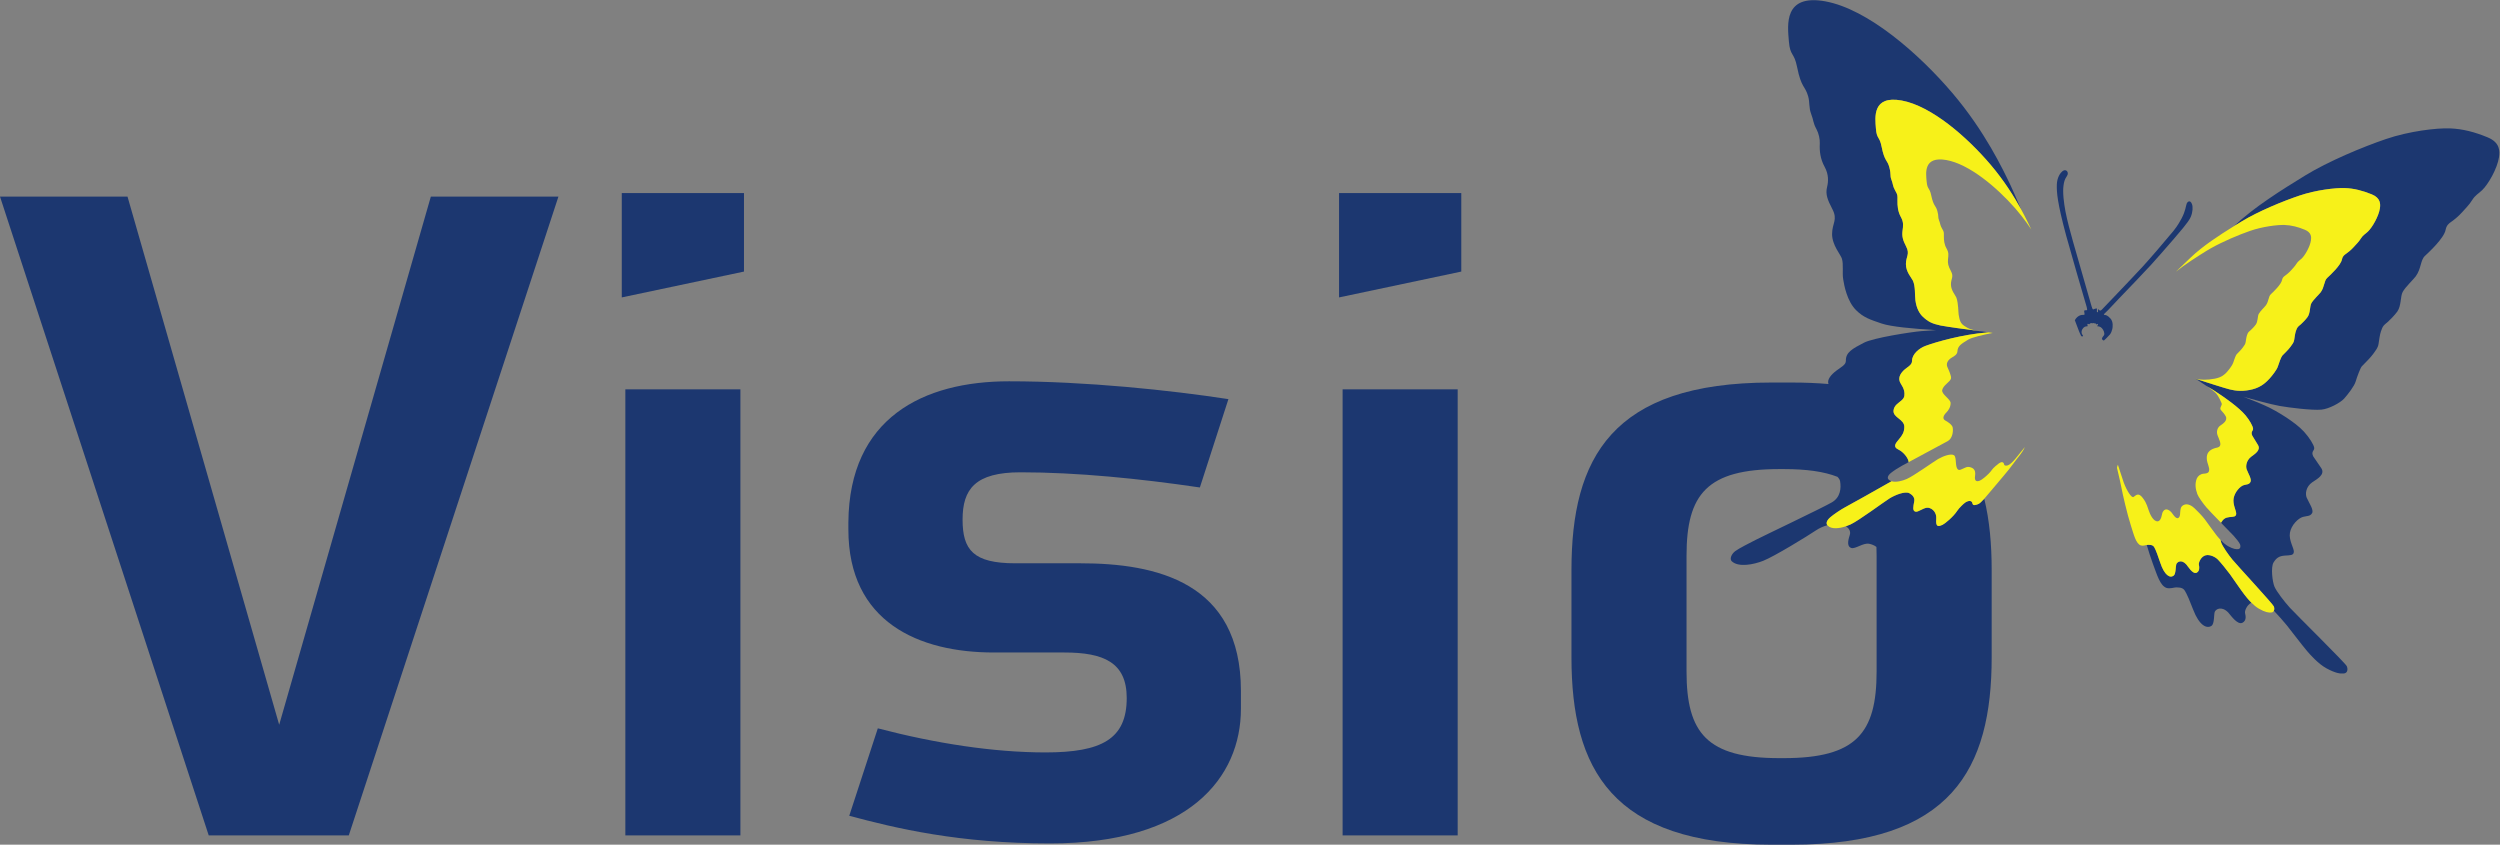 <svg xmlns:dc="http://purl.org/dc/elements/1.1/" xmlns:cc="http://creativecommons.org/ns#" xmlns:rdf="http://www.w3.org/1999/02/22-rdf-syntax-ns#" xmlns:svg="http://www.w3.org/2000/svg" xmlns="http://www.w3.org/2000/svg" xmlns:sodipodi="http://sodipodi.sourceforge.net/DTD/sodipodi-0.dtd" xmlns:inkscape="http://www.inkscape.org/namespaces/inkscape" inkscape:version="1.0 (4035a4fb49, 2020-05-01)" sodipodi:docname="visio_logo_fc.svg" viewBox="0 0 348.653 117.8" height="117.8" width="348.653" xml:space="preserve" id="svg31"><rect x="0" y="0" width="348.653" height="117.8" fill="#808080" stroke="none"/><defs id="defs35"></defs><g transform="matrix(1.333,0,0,-1.333,0,117.8)" inkscape:label="ink_ext_XXXXXX" inkscape:groupmode="layer" id="g39"><g transform="scale(0.1)" id="g41"><path id="path43" style="fill:#1c3770;fill-opacity:1;fill-rule:nonzero;stroke:none" d="M 218.371,9.707 0,678.043 H 133.398 L 292.09,125.461 450.758,678.043 H 584.25 L 364.906,9.707 H 218.371"></path><path id="path45" style="fill:#1c3770;fill-opacity:1;fill-rule:nonzero;stroke:none" d="M 654.254,9.707 V 476.418 H 774.629 V 9.707 Z M 650.504,572.555 V 681.754 H 778.375 V 599.602 L 650.504,572.555"></path><path id="path47" style="fill:#1c3770;fill-opacity:1;fill-rule:nonzero;stroke:none" d="m 1298.28,142.242 c 0,-71.859 -54.12,-140.933 -199.75,-140.933 -95.21,0 -161.464,15.871 -210.018,28.926 l 29.886,91.496 c 60.665,-15.878 121.342,-25.207 175.462,-25.207 58.8,0 84.94,14 84.94,56.93 0,37.336 -24.27,47.617 -65.33,47.617 h -73.73 c -78.431,0 -152.15,31.711 -152.15,128.782 v 7.488 c 0.922,109.191 78.402,147.469 168.02,147.469 80.26,0 168.92,-9.329 229.59,-18.661 l -29.87,-92.418 c -63.46,9.336 -128.8,15.864 -187.59,15.864 -47.61,0 -60.67,-17.719 -60.67,-49.461 0,-31.735 11.2,-45.731 55.07,-45.731 h 68.13 c 79.35,0 168.01,-19.605 168.01,-133.496 v -18.664"></path><path id="path49" style="fill:#1c3770;fill-opacity:1;fill-rule:nonzero;stroke:none" d="M 1404.67,9.707 V 476.418 h 120.39 V 9.707 Z m -3.73,562.848 v 109.199 h 127.89 v -82.152 l -127.89,-27.047"></path><path id="path51" style="fill:#1c3770;fill-opacity:1;fill-rule:nonzero;stroke:none" d="m 2192.73,545.012 c 0.61,-1.012 1.04,-0.774 1.63,-0.301 0.64,0.508 0.91,-0.672 0.37,-1.148 -0.53,-0.458 -0.61,-1.184 -0.61,-1.184 1.41,-0.133 3.15,-0.156 4.9,-1.988 1.84,-1.875 3.27,-5.528 2.19,-7.418 -0.74,-1.313 -1.41,-1.391 -1.97,-3.055 -0.65,-1.789 1.87,-2.5 1.87,-2.5 1.8,1.523 3.07,2.918 6.31,6.336 1.17,1.496 2.05,3.652 2.5,5.687 0.43,1.848 1.25,7.684 -1.99,11.122 -3.2,3.382 -4.26,3.503 -6.82,3.792 0,0 0.08,0.899 1.1,1.719 2.68,2.254 12.69,13.375 15.15,15.781 3.95,3.864 30.08,31.442 33.44,35.157 3.32,3.812 17.47,19.531 23.1,26.281 5.96,7.156 15.81,17.937 18.15,23.562 2.07,4.977 2.34,10.313 1.25,13.282 -1.78,4.836 -4.82,2.746 -5.62,0.312 -0.9,-2.465 -1.1,-7.344 -5.29,-15.312 -1.11,-2.117 -4.26,-7.848 -8.46,-12.969 -8.34,-10.172 -25.81,-30.449 -32.19,-37.344 -15.2,-16.429 -41.37,-43.511 -42.32,-44.59 -0.57,-0.66 -2.16,-2.093 -2.86,-1.187 -1.26,1.652 -1.77,1.211 -1.56,-0.195 0.08,-1.301 0.1,-2.012 -0.68,-1.766 -0.8,0.199 -0.51,1.43 -0.47,2.738 -0.02,1.41 -0.33,1.492 -1.33,1.028 -1.07,-0.426 -1.62,-0.25 -2.19,-0.758 -0.7,-0.531 -1.12,0.668 -1.59,1.449 0.02,0.637 -0.11,0.715 -0.48,1.602 -0.29,0.695 -18.25,63.511 -19.52,68.085 -2.42,8.672 -6.02,21.68 -7.81,31.25 -1.68,8.95 -3.12,20.086 -2,27.5 1.03,7.43 3.36,8.489 4.21,10.938 1.1,3.125 -1.87,6.562 -5.46,3.594 -1.96,-1.617 -5.54,-6.071 -5.79,-13.907 -0.24,-7.89 0.41,-18.558 9.69,-53.125 3.25,-12.113 19.06,-66.718 20.47,-71.25 1.01,-3.246 1.56,-5.453 1.56,-6.25 0,-1.406 -1.56,-0.625 -2.63,-0.933 -0.75,-0.238 -0.49,-2.016 -0.16,-3.219 0.33,-1.293 -0.14,-1.469 -0.72,-1.531 -0.55,-0.035 -3.77,0.492 -7.07,-2.524 -0.88,-0.828 -1.68,-1.878 -2.31,-3.062 2.01,-5.27 3.93,-10.348 4.22,-11.152 0.35,-0.926 0.74,-1.93 1.15,-2.707 0.32,-0.528 0.96,-2.071 1.12,-2.372 0.7,-1.367 2.95,-0.722 1.72,0.645 -2.21,2.473 -0.94,6.012 0.86,7.754 1.83,1.676 3.59,1.41 3.88,1.426 0.33,0.031 0.59,0.136 0.41,0.824 -0.19,0.699 -0.35,1.656 0.06,1.789 0.7,0.148 1.82,-0.84 2.05,-0.176 0.22,0.617 1.21,0.867 1.66,0.977 0.39,0.121 1.06,-0.453 1.45,-0.172 0.33,0.305 1.62,0.137 2.11,-0.16 0.47,-0.199 0.91,0.293 1.32,-0.375"></path><path id="path53" style="fill:#1c3770;fill-opacity:1;fill-rule:nonzero;stroke:none" d="m 2066.62,355.422 c -0.94,-0.25 -1.56,-0.184 -1.99,0.051 -1.15,0.613 -1,2.379 -1.62,3.113 -1.64,1.848 -4.61,0.883 -6.66,-0.441 -1.92,-1.25 -6.72,-5.84 -8.62,-8.782 -4.08,-6.359 -13.1,-13.687 -15.43,-14.734 -3.76,-1.695 -7.4,-3.129 -6.56,6.098 0.59,6.621 -3.67,10.953 -8.2,11.793 -4.53,0.773 -10.63,-5.11 -13.73,-4.063 -3.03,0.969 -2.17,5.094 -1.09,10.703 0.78,4.055 -1.94,6.832 -5.1,8.559 -4.32,2.344 -14.69,-1.672 -20.86,-5.5 -3.09,-1.938 -11.13,-7.766 -19.49,-13.586 -8.23,-5.75 -16.74,-11.485 -21.06,-13.516 -1.5,-0.691 -3.18,-1.39 -4.98,-2.012 3.24,-2.089 5.33,-5.332 3.99,-9.328 -2.27,-6.707 -2.58,-12.015 1.56,-13.351 4.24,-1.418 12.52,5.59 18.69,4.398 2.64,-0.523 5.47,-1.566 7.69,-3.332 0.12,-2.922 0.18,-5.941 0.18,-9.07 V 181.078 c 0,-64.406 -21.48,-90.531 -97.09,-90.531 h -4.69 c -75.56,0 -97.07,26.125 -97.07,90.531 v 121.344 c 0,64.41 21.51,90.531 97.07,90.531 h 4.69 c 23.69,0 42.09,-2.57 56.17,-8.105 1.45,-1.52 2.5,-3.114 2.74,-4.672 1.13,-7.047 0.6,-16.738 -8.77,-22.125 -10.16,-5.871 -72.68,-35.586 -79.79,-39.281 -6.74,-3.54 -16.66,-8.379 -21.05,-11.579 -4.1,-2.996 -6.25,-8.339 -3.73,-10.683 7.07,-6.656 23.04,-3.406 32.83,0.465 11.81,4.644 46.33,25.855 55.15,31.789 3.79,2.539 7.93,4.324 12,5.449 -1.45,1.852 -0.94,4.793 3.1,8.328 3.5,2.996 10.88,8.004 16.04,10.777 3.9,2.11 10.97,6.008 18.88,10.446 9.83,5.461 20.96,11.758 29.14,16.476 -1.19,0.367 -2.22,0.95 -3.04,1.782 -1.47,1.449 -1.19,3.886 2.28,6.796 2.82,2.305 7.82,5.524 11.88,7.739 1.07,0.586 3.51,1.918 6.78,3.656 -0.02,0.258 -0.06,0.504 -0.1,0.762 -0.43,3.172 -4.75,9.601 -10.71,12.465 -5.97,2.832 -2.87,6.542 0.77,10.808 3.61,4.313 5.39,7.32 5.52,12.734 0.18,8.274 -12.01,9.668 -11.3,17.243 0.54,5.507 5.27,7.804 8.45,10.683 1.47,1.328 2.62,2.774 2.89,4.723 1,7.582 -3.86,11.687 -4.94,15.242 -1.35,4.375 1.06,8.801 5.7,12.664 3.31,2.699 7.29,4.61 7.27,8.578 -0.08,7.032 7.44,13.246 13.93,15.672 11.83,4.445 39.33,12.043 64.2,14.074 0.72,0.047 1.4,0.114 2.12,0.161 -2.34,0.312 -4.64,0.625 -6.83,0.945 -2.38,0.34 -4.87,0.652 -7.42,0.988 -12.33,1.621 -26.23,3.414 -36.29,5.25 -8.79,1.91 -12.83,3.922 -18.44,9.168 -3.38,3.16 -6.66,8.703 -7.75,17.254 -0.73,5.695 0.13,14.324 -2.58,20.398 -1.31,2.907 -7.4,9.157 -7.35,17.434 0.06,8.055 4.38,10.352 0.26,18.309 -3.52,6.754 -4.51,10.738 -3.81,16.343 0.7,5.586 1.35,9.004 -1.82,14.727 -3.14,5.785 -3.57,11.594 -3.47,17.094 0.06,5.508 0.37,5.675 -2.43,10.535 -2.73,4.883 -2.03,6.543 -3.86,11.203 -1.82,4.727 -0.06,4.754 -2.17,12.918 -2.13,8.102 -5.04,6.059 -8.09,21.512 -2.2,11.402 -5.11,7.711 -5.99,19.125 -0.88,11.465 -4.08,34.972 26.99,29.328 31.09,-5.735 68.24,-38.028 92.99,-67.149 14.08,-16.574 24.49,-33.226 31.76,-46.422 -5,11.731 -9.09,21.09 -10.86,24.809 -7.62,15.918 -26.66,56.445 -60.94,96.66 -35.33,41.492 -88.36,87.567 -132.66,95.817 -44.31,8.14 -39.65,-25.293 -38.36,-41.582 1.31,-16.278 5.43,-11.024 8.64,-27.235 4.37,-22 8.36,-19.14 11.58,-30.636 1.78,-6.325 0.53,-11.645 3.12,-18.36 2.64,-6.672 1.74,-8.949 5.57,-15.945 2.3,-4.25 3.71,-10.442 3.46,-15.024 -0.43,-7.816 0.52,-16.082 5.04,-24.304 4.49,-8.141 3.92,-15.629 2.61,-20.965 -1.95,-7.793 0.47,-13.625 5.47,-23.238 5.92,-11.332 -0.21,-14.582 -0.27,-26.036 -0.04,-11.793 8.98,-21.543 10.29,-25.875 1.86,-6.351 0.16,-14.398 1.35,-21.679 0.99,-6.196 3.94,-22.727 13.49,-32.188 7.8,-7.715 14.61,-9.84 26.76,-13.988 9.65,-3.281 32.78,-5.441 56.88,-6.91 -5.22,-0.254 -10.2,-0.598 -15.2,-0.996 -11.37,-0.922 -50.6,-7.129 -60.21,-12.125 -12.13,-6.297 -19.14,-10.106 -18.93,-18.817 0.12,-4.285 -4.67,-6.465 -9.82,-10.34 -5.71,-4.289 -10.08,-9.515 -8.4,-14.074 -11.97,1.02 -24.71,1.551 -38.32,1.551 h -21.47 c -167.09,0 -209.08,-79.34 -209.08,-196 V 196.016 C 1644.1,79.348 1686.09,0 1853.18,0 h 21.47 c 167.07,0 209.08,79.348 209.08,196.016 V 287.5 c 0,26.973 -2.25,51.953 -7.77,74.41 -5.8,-6.422 -6.6,-5.699 -9.34,-6.488"></path><path id="path55" style="fill:#1c3770;fill-opacity:1;fill-rule:nonzero;stroke:none" d="m 2347.97,261.863 c -3.44,4.426 -11.49,16.266 -14.92,21.059 -3.42,4.68 -10.28,13.062 -12.89,15.598 -2.56,2.527 -8.21,5.398 -12.66,4.207 -4.98,-1.348 -7.42,-7.754 -6.99,-9.762 0.72,-3.285 0.7,-6.641 -2.15,-8.324 -4.1,-2.461 -9.53,6.953 -11.04,8.586 -5.11,5.586 -9.59,2.589 -10.44,0.136 -0.71,-1.976 -0.36,-9.996 -2.68,-11.816 -3.83,-3.063 -9.69,0.129 -14.12,13.516 -2.05,6.191 -4.59,13.421 -6.33,16.269 -1.72,2.879 -5.47,2.227 -6.37,2.395 -0.23,0.066 -0.74,-0.043 -1.4,-0.192 2.05,-6.863 4.27,-13.762 6.27,-19.195 4.61,-12.402 7.67,-23.242 14.33,-25.668 3.67,-1.301 9.2,0.808 10.41,0.516 1.17,-0.208 6.19,0.464 8.58,-3.075 2.4,-3.558 6.03,-12.465 8.94,-20.101 6.27,-16.496 14.24,-20.586 19.34,-16.934 3.03,2.195 2.34,12 3.24,14.399 1.09,2.984 7.03,6.523 14.02,-0.426 2.07,-2.051 9.57,-13.703 15.06,-10.824 3.77,2.007 3.69,6.109 2.66,10.144 -0.55,2.125 1.72,8.234 6.64,10.817 -3.48,3.449 -6.25,7.027 -7.5,8.675"></path><path id="path57" style="fill:#1c3770;fill-opacity:1;fill-rule:nonzero;stroke:none" d="m 2602.5,740.078 c -13.26,5.445 -25.78,8.852 -39.55,9.332 -13.83,0.477 -42.52,-2.863 -66.93,-11.222 -24.38,-8.321 -60.1,-23.204 -84.65,-38.278 -24.32,-14.926 -53.65,-33.254 -74.05,-52.726 2.76,1.687 5.45,3.339 8.05,4.921 17.5,10.625 42.87,21.086 60.24,26.938 17.36,5.898 37.75,8.258 47.59,7.922 9.79,-0.348 18.69,-2.735 28.15,-6.559 9.45,-3.863 9.18,-10.324 8.55,-14.644 -1.23,-8.262 -8.01,-20.047 -12.58,-24.344 -2.85,-2.684 -5.09,-3.637 -7.36,-7.242 -2.24,-3.629 -4.8,-5.906 -7.48,-8.946 -2.64,-3.023 -6.72,-6.203 -8.34,-7.257 -1.56,-1.075 -3.36,-2.493 -3.98,-5.727 -1.08,-6.012 -12.02,-16.16 -15.39,-19.25 -3.42,-3.137 -2.68,-9.379 -6.82,-15.066 -1.58,-2.133 -7.77,-7.817 -9.79,-11.559 -1.73,-3.242 -0.93,-10.144 -3.98,-14.375 -2.07,-2.902 -5.59,-6.273 -6.89,-7.488 -1.35,-1.242 -2.19,-1.656 -3.27,-2.891 -1.01,-1.328 -1.15,-2.004 -1.99,-4.179 -0.82,-2.235 -1.37,-6.504 -1.8,-9.333 -0.46,-2.925 -1.85,-4.3 -3.86,-7.175 -2.05,-2.879 -5.73,-6.375 -8.54,-9.246 -1.11,-1.125 -3.67,-8.012 -4.65,-11.329 -0.97,-3.269 -5.7,-9.359 -8.57,-12.55 -2.97,-3.117 -8.01,-8.805 -17.68,-11.325 -9.94,-2.593 -17.61,-1.796 -24.16,-0.167 -5.66,1.421 -25.23,7.753 -35.84,11.125 0.2,-0.129 0.43,-0.266 0.65,-0.387 1.07,-0.649 2.56,-1.578 4.26,-2.676 2.09,-1.371 4.51,-2.98 6.85,-4.586 5.14,-2.969 10.33,-6.215 15.29,-9.695 3.17,-2.235 18.31,-12.414 25.47,-21.086 4.2,-5.07 7.44,-10.985 7.74,-13.598 0.31,-2.582 -2.8,-3.101 -0.82,-7.488 0.25,-0.602 4.78,-7.652 6.05,-9.934 3.13,-5.554 -3.92,-9.531 -7.28,-12.144 -5.06,-3.895 -5.84,-10.09 -4.57,-13.36 1.73,-4.492 5.45,-10.183 3.88,-13.035 -1.58,-2.863 -3.65,-2.238 -7.24,-3.379 -3.58,-1.132 -9.12,-7.054 -10.33,-13.593 -1.2,-6.582 2.94,-13.278 2.69,-16.438 -0.27,-3.191 -3.03,-2.898 -7.13,-3.32 -4.06,-0.43 -6.42,-1.844 -8.77,-5.91 6.1,-6.258 11.9,-12.168 13.07,-13.45 2.48,-2.738 5.99,-6.988 6.85,-9.066 0.84,-2.09 0.49,-4.758 -1.87,-5.055 -2.38,-0.297 -5.24,0.094 -10.63,3.067 -2.87,1.601 -5.68,4.16 -7.95,6.55 0.24,-1.128 0.47,-2.125 0.75,-2.824 1.5,-4.074 7.44,-12.672 11.74,-17.843 4.21,-5.184 42.28,-46.29 43.32,-48.946 0.56,-1.484 0.64,-3.211 0.03,-4.476 4.36,-4.567 10.34,-11.27 13.77,-15.551 4.75,-5.949 15.88,-20.645 20.59,-26.156 2.91,-3.45 11.8,-13.805 20.94,-18.696 9.08,-4.859 13.86,-5.597 17.87,-5.254 3.98,0.36 4.51,4.446 3.1,7.688 -1.46,3.266 -53.63,54.594 -59.45,61.058 -5.88,6.446 -14.08,17.122 -16.21,22.157 -2.09,4.953 -4,20.125 -0.96,25.215 3.09,5.109 6.21,6.793 11.76,7.218 5.49,0.422 9.18,-0.011 9.51,3.903 0.22,3.851 -5.54,12.168 -4.08,20.179 1.43,7.977 8.75,15.071 13.52,16.387 4.78,1.301 7.57,0.461 9.62,3.949 2.02,3.434 -3.12,10.52 -5.56,16.051 -1.82,4.051 -0.94,11.613 5.78,16.266 4.47,3.09 13.81,7.777 9.47,14.652 -1.77,2.809 -8.02,11.566 -8.42,12.328 -2.73,5.418 1.43,5.953 0.94,9.153 -0.47,3.199 -4.98,10.507 -10.72,16.828 -9.86,10.793 -30.66,22.492 -36.29,25.179 -7.54,3.614 -17.09,7.532 -27.19,11.41 0.98,-0.3 1.8,-0.546 2.37,-0.718 5.39,-1.563 26.4,-7.367 35.86,-9.035 10.07,-1.774 33.43,-4.668 43.34,-3.836 7.87,0.652 19.76,7.043 23.88,11.468 4.04,4.512 10.72,13.188 12.09,17.829 1.39,4.718 4.98,14.472 6.53,16.089 3.96,4.067 9.12,9.059 12.01,13.129 2.83,4.078 4.76,6.039 5.43,10.211 0.62,4 1.38,10.063 2.54,13.235 1.13,3.086 1.38,4.035 2.81,5.921 1.5,1.75 2.67,2.348 4.57,4.11 1.82,1.734 6.76,6.512 9.73,10.648 4.25,6.004 3.12,15.782 5.58,20.422 2.81,5.289 11.51,13.344 13.69,16.391 5.88,8.058 4.81,16.949 9.63,21.386 4.75,4.403 20.14,18.809 21.64,27.344 0.88,4.61 3.4,6.625 5.59,8.121 2.3,1.5 8.03,6.02 11.76,10.317 3.75,4.332 7.32,7.558 10.46,12.695 3.21,5.117 6.37,6.465 10.38,10.305 6.42,6.09 15.95,22.793 17.67,34.531 0.9,6.152 1.29,15.324 -12.03,20.785"></path><path id="path59" style="fill:#f7f119;fill-opacity:1;fill-rule:nonzero;stroke:none" d="m 2481.35,680.406 c -9.46,3.824 -18.36,6.211 -28.15,6.559 -9.84,0.336 -30.23,-2.024 -47.59,-7.922 -17.37,-5.852 -42.74,-16.313 -60.24,-26.938 -2.6,-1.582 -5.29,-3.234 -8.05,-4.921 -15.62,-9.664 -32.83,-20.918 -45.19,-32.743 -4.18,-4.054 -9.84,-9.476 -15.72,-15.039 9.94,7.969 21.73,15.426 31.89,21.754 1.5,0.934 3.09,1.856 4.73,2.782 12.83,7.25 29.29,14.121 40.95,18.191 13.17,4.566 28.62,6.461 36.06,6.23 7.42,-0.246 14.16,-2.066 21.31,-4.996 7.15,-2.918 6.89,-7.91 6.4,-11.25 -0.95,-6.367 -6.11,-15.468 -9.59,-18.785 -2.16,-2.09 -3.86,-2.832 -5.6,-5.617 -1.7,-2.785 -3.65,-4.559 -5.67,-6.926 -2.03,-2.324 -5.11,-4.793 -6.36,-5.617 -1.17,-0.813 -2.54,-1.914 -3.01,-4.41 -0.84,-4.625 -9.14,-12.5 -11.72,-14.895 -2.6,-2.418 -2.03,-7.25 -5.21,-11.621 -1.2,-1.668 -5.9,-6.054 -7.45,-8.945 -1.32,-2.504 -0.74,-7.836 -3.04,-11.082 -1.6,-2.266 -4.24,-4.875 -5.26,-5.82 -1.01,-0.957 -1.64,-1.282 -2.46,-2.239 -0.78,-1.011 -0.9,-1.531 -1.52,-3.211 -0.64,-1.73 -1.06,-5.031 -1.41,-7.203 -0.37,-2.25 -1.4,-3.324 -2.93,-5.539 -1.56,-2.23 -4.35,-4.945 -6.5,-7.152 -0.86,-0.871 -2.79,-6.18 -3.56,-8.742 -0.74,-2.532 -4.37,-7.246 -6.54,-9.735 -2.22,-2.394 -5.29,-5.605 -12.75,-7.031 -8.11,-1.543 -15.41,-1.355 -20.31,-0.059 0.03,-0.019 0.05,-0.035 0.07,-0.046 10.61,-3.372 30.18,-9.704 35.84,-11.125 6.55,-1.629 14.22,-2.426 24.16,0.167 9.67,2.52 14.71,8.208 17.68,11.325 2.87,3.191 7.6,9.281 8.57,12.55 0.98,3.317 3.54,10.204 4.65,11.329 2.81,2.871 6.49,6.367 8.54,9.246 2.01,2.875 3.4,4.25 3.86,7.175 0.43,2.829 0.98,7.098 1.8,9.333 0.84,2.175 0.98,2.851 1.99,4.179 1.08,1.235 1.92,1.649 3.27,2.891 1.3,1.215 4.82,4.586 6.89,7.488 3.05,4.231 2.25,11.133 3.98,14.375 2.02,3.742 8.21,9.426 9.79,11.559 4.14,5.687 3.4,11.929 6.82,15.066 3.37,3.09 14.31,13.238 15.39,19.25 0.62,3.234 2.42,4.652 3.98,5.727 1.62,1.054 5.7,4.234 8.34,7.257 2.68,3.04 5.24,5.317 7.48,8.946 2.27,3.605 4.51,4.558 7.36,7.242 4.57,4.297 11.35,16.082 12.58,24.344 0.63,4.32 0.9,10.781 -8.55,14.644"></path><path id="path61" style="fill:#f7f119;fill-opacity:1;fill-rule:nonzero;stroke:none" d="m 2114.36,664.98 c -7.27,13.196 -17.68,29.848 -31.76,46.422 -24.75,29.121 -61.9,61.414 -92.99,67.149 -31.07,5.644 -27.87,-17.863 -26.99,-29.328 0.88,-11.414 3.79,-7.723 5.99,-19.125 3.05,-15.453 5.96,-13.41 8.09,-21.512 2.11,-8.164 0.35,-8.191 2.17,-12.918 1.83,-4.66 1.13,-6.32 3.86,-11.203 2.8,-4.86 2.49,-5.027 2.43,-10.535 -0.1,-5.5 0.33,-11.309 3.47,-17.094 3.17,-5.723 2.52,-9.141 1.82,-14.727 -0.7,-5.605 0.29,-9.589 3.81,-16.343 4.12,-7.957 -0.2,-10.254 -0.26,-18.309 -0.05,-8.277 6.04,-14.527 7.35,-17.434 2.71,-6.074 1.85,-14.703 2.58,-20.398 1.09,-8.551 4.37,-14.094 7.75,-17.254 5.61,-5.246 9.65,-7.258 18.44,-9.168 10.06,-1.836 23.96,-3.629 36.29,-5.25 2.55,-0.336 5.04,-0.648 7.42,-0.988 -1.7,0.262 -3.36,0.508 -4.92,0.769 -0.26,0.043 -0.51,0.075 -0.75,0.114 -6.25,1.043 -8.24,1.726 -12.98,4.863 -4.18,2.769 -4.98,5.836 -6,11.883 -0.39,2.375 -0.22,11.691 -2.38,17.746 -0.82,2.285 -5.67,7.5 -5.69,13.808 -0.04,6.114 3.27,7.895 0,13.93 -2.75,5.117 -3.53,8.137 -3.06,12.418 0.49,4.274 0.95,6.875 -1.51,11.203 -2.5,4.375 -2.87,8.801 -2.83,12.981 0,4.203 0.22,4.312 -1.97,8.015 -2.13,3.688 -1.62,4.957 -3.07,8.508 -1.44,3.559 -0.1,3.594 -1.79,9.801 -1.72,6.168 -3.93,4.609 -6.41,16.336 -1.82,8.668 -4.02,5.84 -4.79,14.527 -0.78,8.735 -3.47,26.582 20.51,22.449 23.99,-4.187 52.89,-28.582 72.19,-50.593 4.57,-5.235 8.65,-10.457 12.28,-15.528 1.59,-2.23 3.11,-4.425 4.52,-6.55 -2.19,4.609 -5.75,12.121 -10.82,21.335"></path><path id="path63" style="fill:#f7f119;fill-opacity:1;fill-rule:nonzero;stroke:none" d="m 2378.95,249.242 c -1.04,2.656 -39.11,43.762 -43.32,48.946 -4.3,5.171 -10.24,13.769 -11.74,17.843 -0.28,0.699 -0.51,1.696 -0.75,2.824 -2.03,2.145 -3.65,4.157 -4.45,5.188 -2.77,3.48 -9.33,12.816 -12.15,16.586 -2.77,3.695 -8.65,9.508 -10.76,11.496 -2.07,1.984 -7.13,5.664 -11.56,3.063 -3.03,-1.774 -2.7,-4.196 -3.11,-5.778 -0.33,-1.617 0.3,-6.629 -2.32,-7.687 -2.72,-1.137 -6.06,5.14 -7.33,6.382 -4.76,4.637 -7.65,2.516 -9.1,-0.859 -0.52,-1.246 -1.09,-8.418 -4.74,-8.93 -4.44,-0.628 -8.23,7.114 -9.55,11.364 -2.58,8.246 -4.55,10.793 -6.14,12.925 -3.94,5.208 -6.15,4.137 -9.43,1.438 -0.1,-0.082 -0.18,-0.152 -0.27,-0.227 -1.78,-1.48 -6.76,5.457 -10.32,15.047 -0.89,2.43 -3.2,9.465 -6.15,18.66 -0.68,-1.761 -0.99,-2.949 -0.88,-3.414 2.09,-8.511 4.28,-18.699 4.85,-21.761 0.91,-5.063 5.74,-26.297 9.65,-38.469 3.22,-10.074 5.33,-18.875 10.27,-20.738 1.91,-0.735 4.63,0 6.33,0.394 0.66,0.149 1.17,0.258 1.4,0.192 0.9,-0.168 4.65,0.484 6.37,-2.395 1.74,-2.848 4.28,-10.078 6.33,-16.269 4.43,-13.387 10.29,-16.579 14.12,-13.516 2.32,1.82 1.97,9.84 2.68,11.816 0.85,2.453 5.33,5.45 10.44,-0.136 1.51,-1.633 6.94,-11.047 11.04,-8.586 2.85,1.683 2.87,5.039 2.15,8.324 -0.43,2.008 2.01,8.414 6.99,9.762 4.45,1.191 10.1,-1.68 12.66,-4.207 2.61,-2.536 9.47,-10.918 12.89,-15.598 3.43,-4.793 11.48,-16.633 14.92,-21.059 1.25,-1.648 4.02,-5.226 7.5,-8.675 2.36,-2.368 5.06,-4.676 7.79,-6.258 6.7,-3.832 10.26,-4.352 13.24,-4.004 1.27,0.14 2.05,0.867 2.48,1.84 0.61,1.265 0.53,2.992 -0.03,4.476"></path><path id="path65" style="fill:#f7f119;fill-opacity:1;fill-rule:nonzero;stroke:none" d="m 2324.24,461.969 c 1.25,-2.321 -3.07,-5.012 -0.39,-7.59 1.74,-1.707 3.81,-4.379 4.76,-6.211 2.46,-4.695 -3.9,-8.438 -5.7,-9.691 -2.87,-2.012 -4.43,-6.153 -2.79,-10.352 1.38,-3.508 3.75,-8.355 2.54,-10.641 -1.25,-2.293 -2.93,-1.777 -5.77,-2.742 -5.58,-1.883 -8.37,-5.031 -8.12,-10.879 0.27,-5.3 3.4,-9.359 2.32,-13.011 -0.7,-2.457 -3.69,-2.571 -5.66,-2.727 -3.32,-0.238 -5.98,-2.5 -7.03,-4.91 -2.19,-5.145 -1.54,-10.895 0.47,-16.363 1.19,-3.223 6.09,-9.993 9.57,-14.059 1.78,-2.129 8.69,-9.27 15.23,-15.984 2.35,4.066 4.71,5.48 8.77,5.91 4.1,0.422 6.86,0.129 7.13,3.32 0.25,3.16 -3.89,9.856 -2.69,16.438 1.21,6.539 6.75,12.461 10.33,13.593 3.59,1.141 5.66,0.516 7.24,3.379 1.57,2.852 -2.15,8.543 -3.88,13.035 -1.27,3.27 -0.49,9.465 4.57,13.36 3.36,2.613 10.41,6.59 7.28,12.144 -1.27,2.282 -5.8,9.332 -6.05,9.934 -1.98,4.387 1.13,4.906 0.82,7.488 -0.3,2.613 -3.54,8.528 -7.74,13.598 -7.16,8.672 -22.3,18.851 -25.47,21.086 -4.96,3.48 -10.15,6.726 -15.29,9.695 3.95,-2.726 7.66,-5.476 9.24,-7.09 3.63,-3.789 5.33,-8.894 6.31,-10.73"></path><path id="path67" style="fill:#f7f119;fill-opacity:1;fill-rule:nonzero;stroke:none" d="m 2111.05,406.879 c -6.85,-8.813 -9.8,-10.137 -11.79,-10.313 -3.07,-0.273 -2.38,1.985 -3.09,2.782 -1.44,1.629 -3.32,0.578 -4.78,-0.356 -1.41,-0.902 -6.16,-4.972 -7.21,-6.582 -1.74,-2.64 -5.08,-5.91 -8.09,-8.34 -1.79,-1.449 -3.43,-2.609 -4.59,-3.117 -0.35,-0.156 -0.72,-0.312 -1.09,-0.418 -2.58,-0.793 -4.86,0.008 -4.06,5.324 1.11,7.2 -2.81,8.649 -6.39,9.356 -3.59,0.683 -8.65,-4.156 -10.98,-2.996 -4.14,2.054 -1.4,13.187 -4.72,15.254 -3.3,2.039 -11.7,-1.118 -16.64,-4.043 -4.92,-2.938 -25.59,-17.676 -32.54,-20.75 -4.59,-2.055 -11.47,-3.871 -16.12,-2.442 -8.18,-4.718 -19.31,-11.015 -29.14,-16.476 -7.91,-4.438 -14.98,-8.336 -18.88,-10.446 -5.16,-2.773 -12.54,-7.781 -16.04,-10.777 -4.04,-3.535 -4.55,-6.476 -3.1,-8.328 0.08,-0.133 0.19,-0.258 0.33,-0.379 4.08,-4.09 12.28,-3.031 19.1,-0.727 1.8,0.622 3.48,1.321 4.98,2.012 4.32,2.031 12.83,7.766 21.06,13.516 8.36,5.82 16.4,11.648 19.49,13.586 6.17,3.828 16.54,7.844 20.86,5.5 3.16,-1.727 5.88,-4.504 5.1,-8.559 -1.08,-5.609 -1.94,-9.734 1.09,-10.703 3.1,-1.047 9.2,4.836 13.73,4.063 4.53,-0.84 8.79,-5.172 8.2,-11.793 -0.84,-9.227 2.8,-7.793 6.56,-6.098 2.33,1.047 11.35,8.375 15.43,14.734 1.9,2.942 6.7,7.532 8.62,8.782 2.05,1.324 5.02,2.289 6.66,0.441 0.62,-0.734 0.47,-2.5 1.62,-3.113 0.43,-0.235 1.05,-0.301 1.99,-0.051 2.74,0.789 3.54,0.066 9.34,6.488 1.5,1.664 3.32,3.797 5.62,6.582 11.14,13.446 18.95,22.004 24.59,29.871 5.43,7.555 9.05,10.817 11.99,16.981 0.06,0.125 0.12,0.301 0.16,0.511 -2.23,-2.679 -4.65,-5.636 -7.27,-8.976"></path><path id="path69" style="fill:#f7f119;fill-opacity:1;fill-rule:nonzero;stroke:none" d="m 2082.91,535.68 c -0.55,0.082 -1.11,0.179 -1.68,0.254 -0.18,0.027 -0.39,0.058 -0.57,0.086 -0.72,-0.047 -1.4,-0.114 -2.12,-0.161 -24.87,-2.031 -52.37,-9.629 -64.2,-14.074 -6.49,-2.426 -14.01,-8.64 -13.93,-15.672 0.02,-3.968 -3.96,-5.879 -7.27,-8.578 -4.64,-3.863 -7.05,-8.289 -5.7,-12.664 1.08,-3.555 5.94,-7.66 4.94,-15.242 -0.27,-1.949 -1.42,-3.395 -2.89,-4.723 -3.18,-2.879 -7.91,-5.176 -8.45,-10.683 -0.71,-7.575 11.48,-8.969 11.3,-17.243 -0.13,-5.414 -1.91,-8.421 -5.52,-12.734 -3.64,-4.266 -6.74,-7.976 -0.77,-10.808 5.96,-2.864 10.28,-9.293 10.71,-12.465 0.04,-0.258 0.08,-0.504 0.1,-0.762 12.3,6.652 36.19,19.496 40.76,21.941 2.44,1.293 3.96,3.715 4.8,6.45 0.74,2.488 0.92,5.238 0.57,7.671 -0.45,3.204 -5.94,6.559 -7.46,7.301 -3.77,1.895 -2.4,5.395 0.72,8.512 2.09,2.086 4.55,5.594 4.53,9.926 -0.02,4.273 -9.82,9.218 -8.79,13.703 1.19,5.223 8.13,8.254 9.16,11.98 0.67,2.418 -2.3,8.754 -3.77,12.063 -1.44,3.305 0.04,7.156 4.67,9.867 2.75,1.598 5.68,3.258 5.86,6.645 0.27,5.527 4.18,7.808 11.25,12.136 3.69,2.262 16.29,5.254 25.72,6.985 -0.62,0.101 -1.31,0.199 -1.97,0.289"></path></g></g></svg>